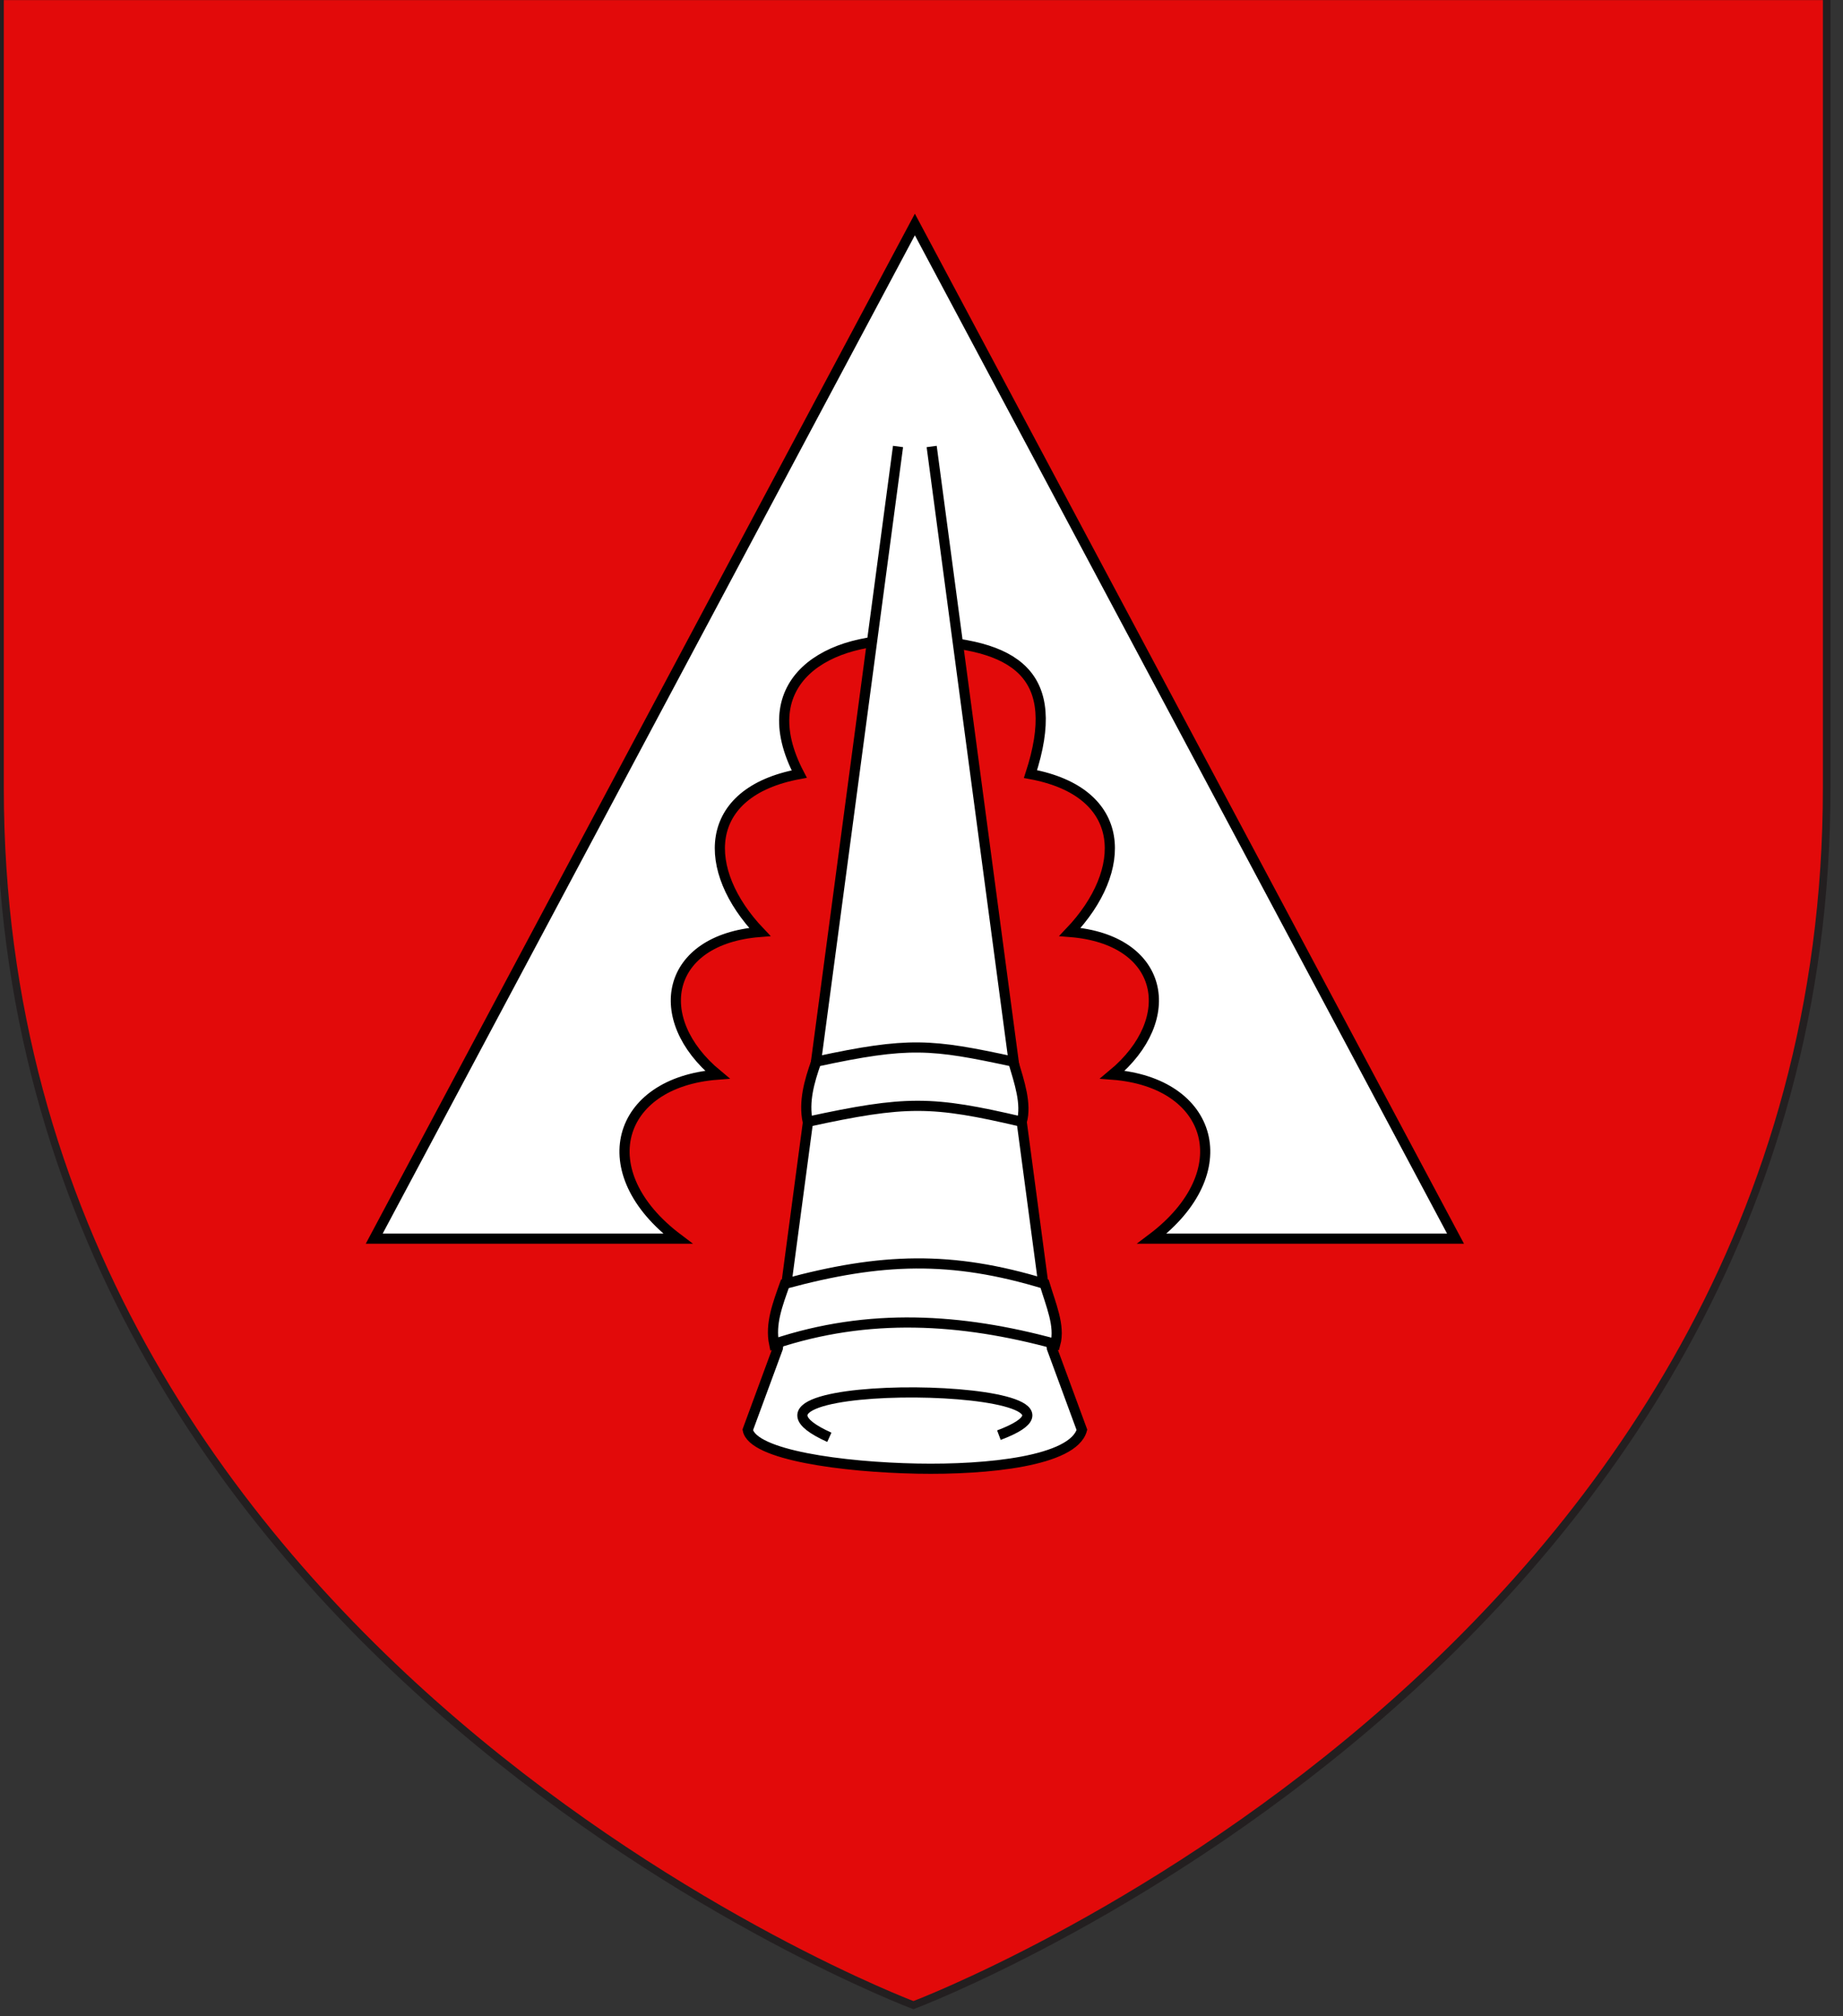 <?xml version="1.0" encoding="utf-8"?>
<!-- Generator: Adobe Illustrator 15.1.0, SVG Export Plug-In . SVG Version: 6.00 Build 0)  -->
<!DOCTYPE svg PUBLIC "-//W3C//DTD SVG 1.1//EN" "http://www.w3.org/Graphics/SVG/1.1/DTD/svg11.dtd">
<svg version="1.1" id="Layer_1" xmlns="http://www.w3.org/2000/svg" xmlns:xlink="http://www.w3.org/1999/xlink" x="0px" y="0px"
	 width="181.417px" height="198.425px" viewBox="1.042 0.538 181.417 198.425" enable-background="new 1.042 0.538 181.417 198.425"
	 xml:space="preserve">
<rect x="1.042" y="0.538" width="181.417" height="198.425" fill="#333333" stroke="none"/>
<path id="path1411_9_" fill="#E20A0A" stroke="#231F20" stroke-width="0.75" d="M90.955,197.868c0,0-89.913-33.836-89.913-119.812
	c0-85.984,0-77.882,0-77.882h179.812v77.882C180.873,164.032,90.955,197.868,90.955,197.868z"/>
<g transform="translate(-46.998,-43.528)">
	<g id="g13623" transform="translate(-6.349,-12.698)">
		<path id="path12609" fill="#FFFFFF" stroke="#000000" d="M144.443,119.793c10.088,0.231,14.559,3.404,11.383,13.148
			c9.639,1.789,9.65,9.476,3.885,15.539c9.281,0.731,10.838,8.532,4.184,14.042c9.939,0.762,12.551,9.605,3.885,16.137h29.883
			l-53.218-99.803l-53.217,99.803h29.881c-8.665-6.529-6.055-15.375,3.884-16.137c-6.654-5.512-5.096-13.311,4.184-14.042
			c-5.767-6.062-5.753-13.75,3.884-15.539C128.308,123.852,135.781,119.252,144.443,119.793z"/>
		<path id="path12616" fill="#FFFFFF" stroke="#000000" d="M146.099,100.706l11.832,88.742l2.957,8.029
			c-0.854,3.088-9.314,3.947-16.198,3.816c-7.366-0.141-16.22-1.342-16.695-3.816l2.959-8.029l11.832-88.742"/>
		<path id="rect12623" fill="#FFFFFF" stroke="#000000" d="M130.594,189.026c9.297-3.094,18.382-2.527,27.679,0
			c0.479-1.779-0.443-3.859-1.057-5.916c-9.18-2.793-16.106-2.566-25.566,0C130.949,185.085,130.183,187.054,130.594,189.026z"/>
		<path id="path12626" fill="#FFFFFF" stroke="#000000" d="M133.895,167.157c9.721-2.104,12.203-2.07,21.077,0
			c0.48-1.779-0.232-3.859-0.844-5.916c-8.062-1.736-10.24-1.977-19.389,0C134.039,163.214,133.485,165.186,133.895,167.157z"/>
		<path id="path12628" fill="#FFFFFF" stroke="#000000" d="M136.025,198.212c-13.692-6.189,30.79-5.516,16.692-0.213"/>
	</g>
</g>
</svg>
